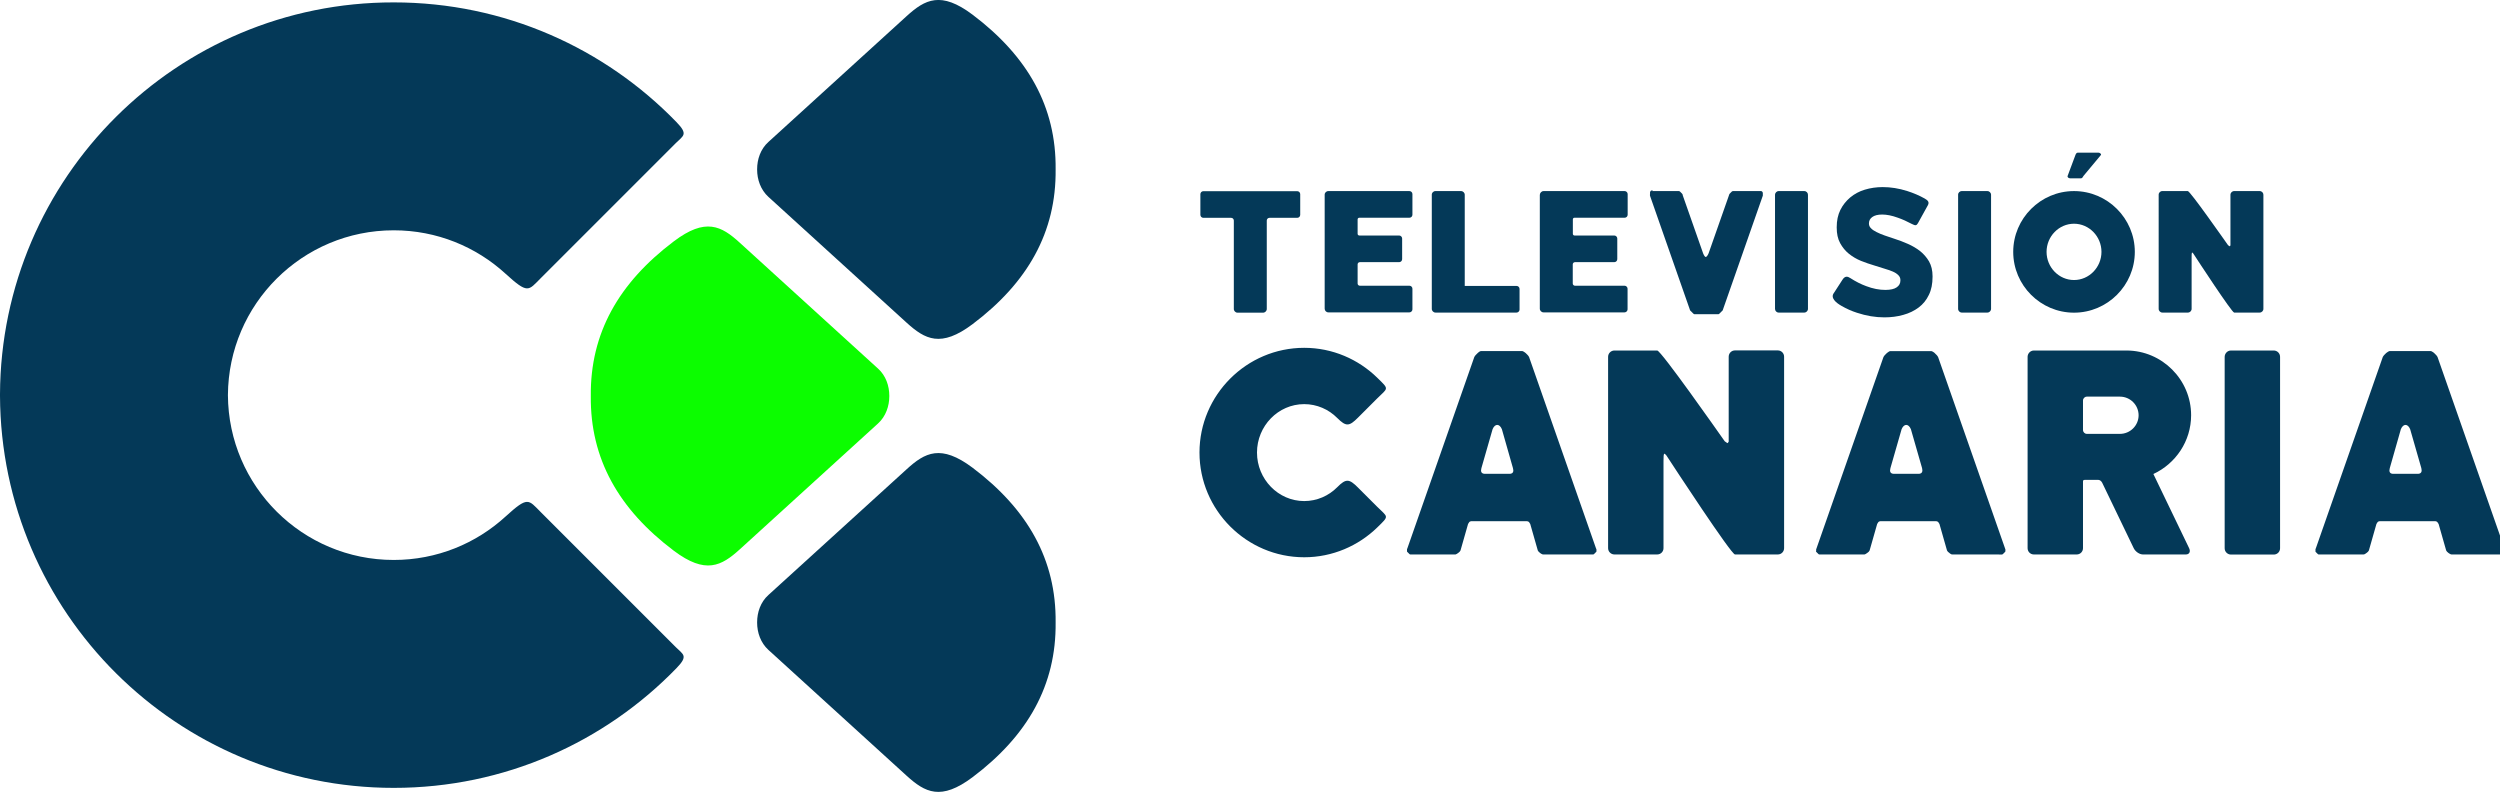 <?xml version="1.0" encoding="utf-8"?>
<!-- Generator: Adobe Illustrator 23.0.1, SVG Export Plug-In . SVG Version: 6.00 Build 0)  -->
<!DOCTYPE svg PUBLIC "-//W3C//DTD SVG 1.1//EN" "http://www.w3.org/Graphics/SVG/1.1/DTD/svg11.dtd">
<svg version="1.1" id="Livello_1" xmlns:x="http://ns.adobe.com/Extensibility/1.0/" xmlns:i="http://ns.adobe.com/AdobeIllustrator/10.0/" xmlns:graph="http://ns.adobe.com/Graphs/1.0/"
	 xmlns="http://www.w3.org/2000/svg" xmlns:xlink="http://www.w3.org/1999/xlink" x="0px" y="0px" viewBox="0 0 2504.2 793.3"
	 style="enable-background:new 0 0 2504.2 793.3;" xml:space="preserve">
<style type="text/css">
	.st0{fill-rule:evenodd;clip-rule:evenodd;fill:#0CFD00;}
	.st1{fill-rule:evenodd;clip-rule:evenodd;fill:#043958;}
	.st2{fill:#043958;}
</style>
<g id="_296722656">
	<path class="st0" d="M741.1,243.2l138.4,126c7.9,7.1,11.3,17.4,11.3,27.3v0.4c0,9.9-3.5,20.2-11.3,27.3l-138.4,126
		c-18.6,16.9-34.4,25.3-66.1,1.5c-55.3-41.6-83.9-92.3-83.2-155c-0.7-62.7,27.9-113.3,83.2-155C706.7,217.8,722.5,226.2,741.1,243.2
		z"/>
	<path class="st1" d="M908.1,470.1L769.7,596c-7.9,7.1-11.3,17.4-11.3,27.3v0.4c0,9.9,3.5,20.2,11.3,27.3l138.4,126
		c18.6,16.9,34.4,25.3,66.1,1.5c55.3-41.6,83.9-92.3,83.2-155c0.7-62.7-27.9-113.3-83.2-155C942.5,444.8,926.7,453.1,908.1,470.1z"
		/>
	<path class="st1" d="M908.1,16.2l-138.4,126c-7.9,7.1-11.3,17.4-11.3,27.3v0.4c0,9.9,3.5,20.2,11.3,27.3l138.4,126
		c18.6,16.9,34.4,25.3,66.1,1.5c55.3-41.6,83.9-92.3,83.2-155c0.7-62.7-27.9-113.3-83.2-155C942.5-9.1,926.7-0.7,908.1,16.2z"/>
	<path class="st1" d="M394.4,789.2c111.2,0,211.6-46,283.3-120c12-12.4,6.7-13.5-0.7-20.9L541.6,512.9
		c-12.5-12.5-12.6-16.1-35.2,4.5c-29.5,27-68.8,43.5-112,43.5c-91.4,0-165.6-73.8-166.1-165.1c0.5-91.3,74.6-165.1,166.1-165.1
		c43.2,0,82.5,16.5,112,43.5c22.6,20.6,22.7,17,35.2,4.5l135.4-135.4c7.4-7.4,12.7-8.5,0.7-20.9c-71.7-74-172.1-120-283.3-120
		C177.2,2.2,1,177.8,0,394.8h0c0,0.3,0,0.6,0,0.9c0,0.3,0,0.6,0,0.9h0C1,613.6,177.2,789.2,394.4,789.2z"/>
	<path class="st2" d="M1239.6,313.2h25.6c2,0,3.7-1.7,3.7-3.7c0-29.5,0-59,0-88.6c0-1.5,1.2-2.7,2.7-2.7c9.3,0,18.5,0,27.8,0
		c1.7,0,3-1.4,3-3v-20.7c0-1.7-1.4-3-3-3h-34.2h-25.6h-34.2c-1.7,0-3,1.4-3,3v20.7c0,1.7,1.4,3,3,3c9.2,0,18.5,0,27.8,0
		c1.5,0,2.7,1.2,2.7,2.7v49v39.6C1235.9,311.5,1237.6,313.2,1239.6,313.2z"/>
	<path class="st2" d="M1330.6,191.4c27.1,0,54.1,0,81.2,0c1.7,0,3,1.4,3,3v20.7c0,1.7-1.4,3-3,3c-16.8,0-33.5,0-50.2,0
		c-0.9,0-1.7,0.7-1.7,1.6v14.5c0,0.9,0.7,1.7,1.7,1.7c13.3,0,26.6,0,39.9,0c1.6,0,3,1.4,3,3v20.7c0,1.7-1.4,3-3,3
		c-13.1,0-26.2,0-39.4,0c-1.2,0-2.2,1-2.2,2.2v19.2c0,1.2,1,2.2,2.2,2.2c16.6,0,33.1,0,49.7,0c1.7,0,3,1.4,3,3v20.7c0,1.6-1.4,3-3,3
		c-27.1,0-54.1,0-81.2,0c-2.1,0-3.7-1.7-3.7-3.7V195.2C1326.8,193.1,1328.5,191.4,1330.6,191.4z"/>
	<path class="st2" d="M1781.7,191.4h25.6c2.1,0,3.7,1.7,3.7,3.7v114.3c0,2-1.7,3.7-3.7,3.7h-25.6c-2.1,0-3.7-1.7-3.7-3.7V195.2
		C1778,193.1,1779.7,191.4,1781.7,191.4z"/>
	<path class="st2" d="M1546.2,191.4c27.1,0,54.2,0,81.2,0c1.6,0,3,1.4,3,3v20.7c0,1.7-1.4,3-3,3c-16.8,0-33.5,0-50.3,0
		c-0.9,0-1.6,0.7-1.6,1.6v14.5c0,0.9,0.7,1.7,1.6,1.7c13.3,0,26.6,0,39.9,0c1.6,0,3,1.4,3,3v20.7c0,1.7-1.4,3-3,3
		c-13.1,0-26.2,0-39.4,0c-1.2,0-2.2,1-2.2,2.2v19.2c0,1.2,1,2.2,2.2,2.2c16.6,0,33.1,0,49.7,0c1.6,0,3,1.4,3,3v20.7c0,1.6-1.4,3-3,3
		c-27.1,0-54.2,0-81.2,0c-2,0-3.7-1.7-3.7-3.7V195.2C1542.5,193.1,1544.2,191.4,1546.2,191.4z"/>
	<path class="st2" d="M1437.9,191.4h25.6c2,0,3.7,1.7,3.7,3.7v91.3h51.9c1.7,0,3,1.4,3,3v20.7c0,1.6-1.4,3-3,3h-55.6H1449h-11.1
		c-2,0-3.7-1.7-3.7-3.7V195.2C1434.1,193.1,1435.8,191.4,1437.9,191.4z"/>
	<path class="st2" d="M1654.8,191.4L1654.8,191.4h25.6l0,0l0.1,0l0,0h0.1l0,0h0.1l0,0h0.1l0,0l0.1,0l0,0h0.1l0,0l0.1,0l0,0h0.1l0,0
		l0.1,0h0l0.1,0l0,0h0.1l0,0l0.1,0l0,0l0.1,0l0,0l0.1,0l0,0l0.2,0.1l0,0l0.1,0l0,0l0.1,0.1l0,0l0.1,0l0,0l0.1,0l0,0l0.1,0.1l0,0
		l0.1,0.1l0,0l0.1,0l0,0l0.1,0.1l0,0l0.1,0.1l0,0l0.1,0.1l0,0l0.1,0.1l0,0l0.1,0.1l0,0l0.1,0.1l0,0l0.1,0.1l0,0l0.1,0.1l0,0l0.1,0.1
		l0,0c0.1,0.1,0.2,0.2,0.3,0.3l0,0l0.1,0.1l0,0l0.1,0.1l0,0l0.1,0.1l0,0c0.1,0.1,0.3,0.3,0.4,0.4l0,0l0.1,0.1l0,0l0.1,0.1l0,0
		c0.1,0.1,0.1,0.2,0.2,0.3l0,0l0.1,0.1l0,0l0.1,0.2l0,0l0.1,0.2l0,0c0.1,0.1,0.2,0.3,0.2,0.5l0,0l0,0.1h0l0,0.1l0,0l0,0.1l0,0l0,0.1
		l0,0l20.4,58.1l0,0c0.9,2.2,1.8,3.6,2.7,3.7c0.9-0.2,1.9-1.6,2.8-3.7l0,0l20.4-58.1l0,0l0-0.1l0,0l0-0.1l0,0l0-0.1l0,0l0.1-0.1l0,0
		c0.1-0.2,0.1-0.3,0.2-0.5l0,0l0.1-0.2l0,0l0.1-0.2l0,0l0.1-0.1l0,0c0.1-0.1,0.1-0.2,0.2-0.3l0,0l0.1-0.1h0l0.1-0.1l0,0
		c0.1-0.1,0.2-0.3,0.4-0.4l0,0l0.1-0.1l0,0l0.1-0.1l0,0l0.1-0.1l0,0c0.1-0.1,0.2-0.2,0.3-0.3l0,0l0.1-0.1l0,0l0.1-0.1l0,0l0.1-0.1
		l0,0l0.1-0.1l0,0l0.1-0.1l0,0l0.1-0.1l0,0l0.1-0.1l0,0l0.1-0.1l0,0l0.1-0.1l0,0l0.1,0l0,0l0.1-0.1l0,0l0.1-0.1l0,0l0.1,0l0,0l0.1,0
		l0,0l0.1-0.1l0,0l0.1,0l0,0l0.2-0.1l0,0l0.1,0l0,0l0.1,0l0,0l0.1,0l0,0h0.1l0,0l0.1,0l0,0l0.1,0l0,0h0.1l0,0l0.1,0l0,0h0.1l0,0
		l0.1,0l0,0h0.1l0,0h0.1h0h0.1l0,0l0.1,0l0,0h25.6l0,0l0.1,0l0,0h0.1l0,0h0.1l0,0h0.1l0,0l0.1,0l0,0h0.1l0,0l0.1,0l0,0h0.1l0,0
		l0.1,0l0,0l0.1,0l0,0h0.1l0,0l0.1,0l0,0l0.1,0l0,0l0.1,0l0,0l0.1,0.1l0,0l0.1,0l0,0l0.1,0l0,0l0.1,0.1l0,0l0.1,0l0,0l0.1,0l0,0
		l0.1,0.1l0,0l0.1,0.1l0,0l0.1,0h0l0.1,0.1l0,0l0,0.1h0l0,0.1l0,0l0.1,0.1l0,0l0.1,0.1l0,0l0.1,0.1l0,0l0,0.1l0,0l0.1,0.1l0,0l0,0.1
		l0,0l0.1,0.1l0,0l0,0.1l0,0l0,0.1l0,0l0.1,0.1l0,0l0,0.1l0,0l0,0.1l0,0l0,0.1l0,0l0,0.1l0,0l0,0.1l0,0v0.1l0,0l0,0.1l0,0v0.1h0v0.1
		l0,0v0.1l0,0l0,0.1l0,0v0.1l0,0v0.1l0,0v0.1v0.1v0.1l0,0v0.1l0,0v0.1l0,0v0.1l0,0l0,0.1l0,0v0.1l0,0l0,0.1l0,0l0,0.1l0,0v0.1l0,0
		l0,0.1l0,0l0,0.1l0,0l0,0.1l0,0l0,0.1l-40,114.3l0,0l0,0.1l0,0l0,0.1l0,0l-0.1,0.1l0,0l0,0.1l0,0l-0.1,0.1l0,0l0,0.1l0,0l-0.1,0.1
		l0,0l-0.1,0.1l0,0l-0.1,0.1l0,0l-0.1,0.1l0,0l-0.1,0.1l0,0l-0.1,0.1l0,0l-0.1,0.1l0,0l-0.1,0.1l0,0l-0.1,0.1l0,0l-0.1,0.1l0,0
		l-0.1,0.1l0,0l-0.1,0.1l0,0l-0.1,0.1l0,0l-0.1,0.1l0,0l-0.1,0.1l0,0l-0.1,0.1l0,0l-0.1,0.1l0,0l-0.1,0.1l0,0l-0.1,0.1l0,0l-0.1,0.1
		l0,0l-0.1,0.1l0,0l-0.1,0.1l0,0l-0.1,0.1l0,0l-0.1,0.1l0,0l-0.1,0.1l0,0l-0.1,0.1l0,0l-0.1,0.1l0,0l-0.1,0.1l0,0l-0.1,0.1l0,0
		l-0.1,0.1l0,0l-0.1,0.1l0,0l-0.1,0.1l0,0l-0.1,0.1l0,0l-0.1,0.1l0,0l-0.1,0l0,0l-0.1,0.1l0,0l-0.1,0.1l0,0l-0.1,0h0l-0.1,0.1l0,0
		l-0.1,0l0,0l-0.1,0.1l0,0l-0.1,0l0,0l-0.1,0l0,0l-0.1,0l0,0l-0.1,0l0,0l-0.1,0l0,0l-0.1,0l0,0l-0.1,0l0,0l-0.1,0l0,0l-0.1,0l0,0
		h-0.1l0,0l-0.1,0l0,0h-0.1l0,0l-0.1,0l0,0h-0.1l0,0h-0.1l0,0h-0.1l0,0h-0.1l0,0h-0.3l0,0h-0.3l0,0h-0.4l0,0h-0.3l0,0h-0.3l0,0h-0.3
		l0,0h-0.4l0,0h-0.3l0,0h-0.3l0,0h-0.3l0,0h-0.4l0,0h-0.3l0,0h-0.3l0,0h-0.4l0,0h-0.3l0,0h-0.3l0,0h-0.3l0,0h-0.4l0,0h-0.3l0,0h-0.3
		l0,0h-0.3l0,0h-0.4l0,0h-0.3l0,0h-0.3l0,0h-0.4l0,0h-0.3l0,0h-0.3l0,0h-0.3l0,0h-0.4l0,0h-0.3l0,0h-0.3l0,0h-0.3h0h-0.3l0,0h-0.3
		l0,0h-0.3l0,0h-0.4l0,0h-0.3l0,0h-0.3l0,0h-0.3l0,0h-0.4l0,0h-0.3l0,0h-0.3l0,0h-0.4l0,0h-0.3l0,0h-0.3l0,0h-0.3l0,0h-0.4l0,0h-0.3
		l0,0h-0.3l0,0h-0.3l0,0h-0.4l0,0h-0.3l0,0h-0.3l0,0h-0.4l0,0h-0.3l0,0h-0.3l0,0h-0.3l0,0h-0.4l0,0h-0.3l0,0h-0.3l0,0h-0.3l0,0h-0.4
		l0,0h-0.3l0,0h-0.3l0,0h-0.1l0,0h-0.1l0,0h-0.1l0,0h-0.1l0,0l-0.1,0l0,0h-0.1l0,0l-0.1,0l0,0h-0.1l0,0l-0.1,0l0,0l-0.1,0l0,0
		l-0.1,0l0,0l-0.1,0l0,0l-0.1,0l0,0l-0.1,0l0,0l-0.1,0l0,0l-0.1,0l0,0l-0.1,0l0,0l-0.1-0.1l0,0l-0.1,0l0,0l-0.1-0.1l0,0l-0.1,0l0,0
		l-0.1-0.1l0,0l-0.1-0.1l0,0l-0.1,0l0,0l-0.1-0.1l0,0l-0.1-0.1l0,0l-0.1-0.1l0,0l-0.1-0.1h0l-0.1-0.1l0,0l-0.1-0.1l0,0l-0.1-0.1l0,0
		l-0.1-0.1l0,0l-0.1-0.1l0,0l-0.1-0.1l0,0l-0.1-0.1l0,0l-0.1-0.1l0,0l-0.1-0.1l0,0l-0.1-0.1l0,0l-0.1-0.1l0,0l-0.1-0.1l0,0l-0.1-0.1
		l0,0l-0.1-0.1l0,0l-0.1-0.1l0,0l-0.1-0.1l0,0l-0.1-0.1l0,0l-0.1-0.1l0,0l-0.1-0.1l0,0l-0.1-0.1l0,0l-0.1-0.1l0,0l-0.1-0.1l0,0
		l-0.1-0.1l0,0l-0.1-0.1l0,0l-0.1-0.1l0,0l-0.1-0.1l0,0l-0.1-0.1l0,0l-0.1-0.1l0,0l-0.1-0.1l0,0l-0.1-0.1l0,0l0-0.1l0,0l-0.1-0.1
		l0,0l0-0.1l0,0l-0.1-0.1l0,0l0-0.1l0,0l0-0.1l0,0l-40-114.3l0-0.1l0,0l0-0.1l0,0l0-0.1l0,0l0-0.1l0,0v-0.1l0,0l0-0.1l0,0l0-0.1l0,0
		v-0.1l0,0l0-0.1l0,0v-0.1l0,0v-0.1l0,0v-0.1l0,0V194v-0.1v-0.1l0,0v-0.1l0,0v-0.1l0,0l0-0.1l0,0v-0.1l0,0v-0.1l0,0l0-0.1l0,0l0-0.1
		l0,0v-0.1l0,0l0-0.1l0,0l0-0.1l0,0l0-0.1l0,0l0-0.1l0,0l0-0.1l0,0l0.1-0.1l0,0l0-0.1l0,0l0-0.1l0,0l0.1-0.1l0,0l0-0.1l0,0l0.1-0.1
		l0,0l0-0.1l0,0l0.1-0.1l0,0l0.1-0.1l0,0l0.1-0.1l0,0l0-0.1l0,0l0.1-0.1l0,0l0.1-0.1l0,0l0.1,0l0,0l0.1-0.1l0,0l0.1-0.1l0,0l0.1,0
		l0,0l0.1,0l0,0l0.1-0.1l0,0l0.1,0l0,0l0.1,0l0,0l0.1-0.1l0,0l0.1,0l0,0l0.1,0l0,0l0.1,0l0,0h0.1l0,0l0.1,0l0,0l0.1,0l0,0h0.1l0,0
		l0.1,0l0,0h0.1l0,0l0.1,0l0,0h0.1l0,0h0.1l0,0L1654.8,191.4L1654.8,191.4L1654.8,191.4z"/>
	<path class="st2" d="M1965.1,191.4h25.6c2,0,3.7,1.7,3.7,3.7v114.3c0,2-1.7,3.7-3.7,3.7h-25.6c-2,0-3.7-1.7-3.7-3.7V195.2
		C1961.3,193.1,1963,191.4,1965.1,191.4z"/>
	<path class="st2" d="M2165.9,191.4h25.6c2.3,0,36,48.2,40.3,54.2c2.5,1.9,1.6,0.9,2.4,0.2v-4.6v-46.1c0-2,1.7-3.7,3.7-3.7h25.6
		c2.1,0,3.7,1.7,3.7,3.7v114.3c0,2-1.7,3.7-3.7,3.7h-25.6c-2.3,0-36.7-52.6-40.9-59.1c-1.4-1.7-1.7-1.8-1.7,3.5v51.9
		c0,2-1.7,3.7-3.7,3.7h-25.6c-2,0-3.7-1.7-3.7-3.7V195.2C2162.2,193.1,2163.9,191.4,2165.9,191.4z"/>
	<path class="st2" d="M1935.8,277.2v-0.5c0-5.8-1.2-10.7-3.5-14.8c-2.4-4.1-5.4-7.5-9-10.4c-3.6-2.8-7.7-5.2-12.2-7.2
		s-9-3.7-13.4-5.1c-3.4-1.1-6.7-2.2-9.8-3.3c-3.1-1.1-5.8-2.2-8.1-3.4c-2.4-1.2-4.3-2.4-5.6-3.8c-1.4-1.3-2.1-2.9-2.1-4.6v-0.5
		c0-2.5,1.1-4.6,3.3-6.2c2.2-1.6,5.5-2.5,9.9-2.5c4.6,0,9.8,1,15.8,3.2c4.6,1.6,9.2,3.7,13.9,6.2c3.8,2,4.8,1.6,6.2-0.8l9.9-17.9
		c1.8-3.3-0.2-5-3.1-6.7c-5.5-3.1-11.4-5.6-17.7-7.6c-8.2-2.6-16.4-3.9-24.4-3.9c-6.4,0-12.4,0.9-18,2.6c-5.6,1.7-10.4,4.3-14.6,7.8
		c-4.1,3.5-7.5,7.7-9.9,12.6c-2.4,4.9-3.6,10.6-3.6,17.1v0.5c0,6.1,1.1,11.3,3.4,15.5s5.2,7.8,8.8,10.7c3.6,2.9,7.7,5.3,12.1,7.1
		c4.5,1.8,8.9,3.3,13.3,4.6c3.5,1.1,6.7,2.1,9.9,3.1c3.1,0.9,5.9,1.9,8.4,2.9c2.4,1,4.3,2.2,5.8,3.7s2.1,3.1,2.1,4.9v0.5
		c0,2.8-1.2,5.1-3.7,6.8c-2.4,1.7-6.2,2.6-11.4,2.6c-6,0-12.4-1.2-19.2-3.8c-5.2-1.9-10.5-4.6-15.8-8c-2.7-1.8-5.4-2.5-8,1.7
		l-8.4,13c-4,5,2,10,7.5,13.1c5,2.9,10.2,5.2,15.5,6.9c9.4,3.1,18.5,4.6,27.4,4.6c6.7,0,13.1-0.8,19-2.5c5.9-1.6,11-4.1,15.4-7.4
		c4.4-3.3,7.8-7.5,10.2-12.6C1934.6,290.4,1935.8,284.3,1935.8,277.2z"/>
	<path class="st1" d="M2234.7,351.1h42.9c3.4,0,6.3,2.8,6.3,6.3v191.8c0,3.5-2.8,6.3-6.3,6.3h-42.9c-3.4,0-6.3-2.8-6.3-6.3V357.4
		C2228.5,353.9,2231.3,351.1,2234.7,351.1z M1306.4,558.2L1306.4,558.2c-57.7,0-104.9-47.2-104.9-104.9v0l0,0
		c0-57.7,47.2-104.9,104.9-104.9h0c28.4,0,54.3,11.5,73.2,30c12.4,12.1,10.8,9.8-0.4,21l-19,19c-8.7,8.7-11.8,9.2-20.7,0.3
		c-8.6-8.7-20.4-13.9-33.1-13.9l0,0c-26.1,0-47.3,21.9-47.3,48.5l0,0l0,0l0,0l0,0c0,26.7,21.3,48.6,47.3,48.6l0,0
		c12.7,0,24.5-5.2,33.1-13.9c8.8-8.9,12-8.4,20.7,0.3l19,19c11.2,11.2,12.8,8.9,0.4,21C1360.7,546.7,1334.8,558.2,1306.4,558.2z
		 M2499.7,555.4L2499.7,555.4h-42.9h0h-0.1l0,0l0,0h-0.2l0,0l0,0l-0.2,0l0,0h-0.1l0,0l0,0l-0.2,0l0,0l-0.2,0l0,0h-0.2l0,0l-0.1-0.1
		l0,0l-0.2,0l0,0l-0.2,0l0,0l-0.2,0l0,0l0,0l-0.1-0.1h0l0,0l-0.1-0.1l0,0l0,0l-0.2-0.1l0,0l-0.3-0.1l0,0l-0.2-0.1l0,0l-0.2-0.1l0,0
		l-0.1-0.1l0,0l-0.2-0.1l0,0l-0.2-0.1l0,0l-0.1-0.1l0,0l-0.2-0.1l0,0l-0.1-0.1l0,0l0,0l-0.2-0.1l0,0l0,0l-0.1-0.1l0,0l-0.1-0.1l0,0
		l-0.2-0.1l0,0l-0.1-0.1l0,0l-0.1-0.1l0,0l-0.1-0.1l0,0l0,0l-0.1-0.1l0,0h0l0,0v0h0l0,0l0,0l0,0l0,0l0,0l0,0l0,0l0,0l0,0l0,0l0,0
		l0,0l0,0l0,0h0v0l0,0l0,0h0l0,0l0,0l0,0l0,0l0,0l0,0l0,0l0,0l0,0h0l0,0v0l0,0l0,0l0,0l0,0l0,0h0l0,0v0l0,0l0,0l0,0h0l0,0v0l0,0h0
		l0,0l0,0l0,0l0,0l0,0l0,0l0,0l0,0l0,0l0,0l0,0l0,0h0v0l0,0l0,0l0,0l0,0l0,0h0l0,0v0l0,0h0l0,0l0,0l0,0v0l0,0h0l0,0l0,0l0,0l0,0l0,0
		v0h0l0,0l0,0l0,0l0,0l0,0h0v0l0,0l0,0h0v0l0,0l-0.1-0.1l0,0l-0.3-0.2l0,0l-0.1-0.1l0,0l0,0h0v0l0,0l0,0l0,0h0l0,0v0l0,0l0,0l0,0h0
		l0,0v0l0,0l0,0l0,0l0,0l0,0l0,0l0,0l0,0l0,0l0,0l0,0l0,0l0,0l0,0l0,0l0,0l0,0l0,0l0,0l0,0l0,0l0,0l0,0l0,0l0,0l0,0l0,0l0,0l0,0l0,0
		l0,0l0,0l0,0l0,0l0,0l0,0l0,0l0,0l0,0l0,0l0,0l0,0l0,0l0,0l0,0l0,0l0,0l0,0l0,0l0,0l0,0l0,0l0,0l0,0l0,0l0,0l0,0l0,0l0,0v0l0,0h0
		l0,0l0,0v0h0l0,0l0,0v0l0,0h0l0,0v0l0,0h0v0l0,0l0,0h0v0l0,0l0,0l0,0l0,0l0,0l0,0l0,0l0,0v0h0l0,0v0l0,0l0,0l-0.1-0.1h0l-0.1-0.1
		l0,0l0,0l0,0l0,0l0,0l0,0l0,0l0,0l0,0l0,0l0,0v0l0,0l0,0h0l0,0l0,0v0l0,0l0,0l0,0l0,0h0l0,0v0l0,0l0,0l0,0l0,0l0,0l0,0l0,0l0,0l0,0
		l0,0l0,0l0,0l0,0v0l0,0h0l0,0l0,0l0,0l0,0l0,0l0,0v0l0,0l0,0h0l0,0l0,0l0,0v0l0,0l0,0l0,0l0,0h0v0l0,0l0,0l0,0l0,0l0,0l0,0v0l0,0h0
		l0,0l0,0l0,0l0,0l0,0v0l0,0l0,0h0l0,0l0,0v0l0,0l0,0l0,0l0,0l0,0l0,0l0,0l0,0l0,0l0,0v0l0,0h0l0,0l0,0l-0.1-0.1l0,0l-0.2-0.3l0,0
		l-0.2-0.3l0,0v0l0,0v0h0l0,0v0l0,0l0,0l0,0l0,0l0,0l0,0v0l0,0h0l0,0v0l0,0l0,0l0,0v0l0,0h0l0,0l0,0l0,0v0l0,0l0,0l0,0v0h0v0l0,0
		l0,0l0,0l0,0l0,0l0,0l0,0v0l0,0l0,0l0,0l0,0l0,0l0,0l0,0v0l0,0l0,0l0,0l0,0l0,0l0,0l0,0l0,0v0l0,0l0,0l0,0l0,0l0,0v0l0,0l0,0l0,0h0
		v0l0,0l0,0v0l0,0l0,0l0,0l0,0l0,0l0,0l0,0v0l0,0l0,0l0,0l0,0v0l0,0v0h0l0,0v0l0,0v0h0v0l0,0l-0.1-0.1l0,0l-0.1-0.2l0,0l0,0
		l-0.1-0.1l0,0l0,0l-0.1-0.2l0,0l-7.5-26.3l0-0.1c-1.4-1.9-1-2.4-3.3-2.9h-0.1h-55.7h0c-2.3,0.4-2,1-3.3,2.9l0,0.1l-7.5,26.3l0,0
		l-0.1,0.2h0l0,0l-0.1,0.1l0,0l0,0l-0.1,0.2l0,0l-0.1,0.1h0v0l0,0v0l0,0v0h0l0,0v0l0,0l0,0l0,0l0,0v0l0,0v0h0l0,0l0,0l0,0v0l0,0l0,0
		v0h0l0,0v0l0,0l0,0l0,0l0,0v0l0,0h0v0l0,0l0,0v0l0,0l0,0h0l0,0v0l0,0l0,0l0,0v0h0l0,0v0l0,0l0,0l0,0l0,0v0l0,0h0v0l0,0l0,0l0,0l0,0
		l0,0l0,0v0l0,0l0,0l0,0v0h0l0,0l0,0l0,0l0,0v0l0,0l0,0l0,0l0,0l0,0l0,0l0,0v0l0,0l0,0h0v0l0,0l0,0v0h0l0,0v0l0,0l0,0l0,0l-0.2,0.3
		l0,0l-0.2,0.3l0,0l-0.1,0.1l0,0h0l0,0l0,0v0l0,0l0,0l0,0h0l0,0v0l0,0l0,0l0,0l0,0l0,0l0,0l0,0l0,0l0,0l0,0v0l0,0l0,0h0l0,0l0,0l0,0
		l0,0v0l0,0l0,0l0,0l0,0h0l0,0v0l0,0l0,0l0,0l0,0l0,0v0l0,0h0l0,0l0,0l0,0l0,0v0l0,0l0,0l0,0h0l0,0l0,0l0,0l0,0v0l0,0l0,0l0,0l0,0h0
		l0,0v0l0,0l0,0l0,0l0,0l0,0l0,0l0,0l0,0l0,0l0,0l0,0l0,0l0,0v0h0l0,0l0,0l0,0l0,0v0l0,0h0l0,0v0l0,0l0,0l0,0l0,0h0v0l0,0l-0.1,0.1
		l0,0l-0.1,0.1l0,0l0,0v0h0l0,0v0l0,0h0v0l0,0l0,0l0,0l0,0l0,0l0,0l0,0l0,0l0,0l0,0l0,0l0,0v0h0l0,0l0,0v0h0l0,0l0,0v0h0l0,0l0,0
		l0,0v0h0l0,0v0l0,0l0,0h0l0,0v0l0,0l0,0h0l0,0v0l0,0l0,0h0l0,0v0l0,0l0,0h0l0,0v0l0,0l0,0l0,0l0,0l0,0l0,0l0,0l0,0l0,0l0,0l0,0l0,0
		l0,0h0v0l0,0l0,0l0,0h0v0l0,0l0,0l0,0h0l0,0v0l0,0l0,0l0,0h0l0,0v0l0,0l0,0l0,0l0,0l0,0l0,0l0,0l0,0l0,0l0,0l0,0l0,0l0,0l0,0l0,0
		l0,0l0,0l0,0l0,0l-0.1,0.1l0,0l-0.3,0.2l0,0l-0.1,0.1l0,0l0,0l0,0l0,0l0,0l0,0l0,0l0,0h0v0l0,0h0l0,0v0l0,0l0,0l0,0h0l0,0l0,0l0,0
		v0l0,0h0l0,0l0,0l0,0l0,0l0,0l0,0l0,0l0,0l0,0l0,0l0,0l0,0l0,0l0,0l0,0l0,0l0,0h0l0,0v0l0,0l0,0l0,0h0l0,0l0,0l0,0l0,0l0,0l0,0l0,0
		l0,0l0,0v0h0l0,0l0,0l0,0l0,0l0,0l0,0l0,0l0,0l0,0l0,0l0,0l0,0h0v0l0,0l0,0h0l0,0l0,0l0,0l0,0l0,0l0,0l0,0l0,0l0,0l0,0l0,0l0,0l0,0
		l0,0h0l0,0v0l0,0h0l0,0l0,0v0h0l0,0l0,0l-0.1,0.1l0,0l0,0l-0.1,0.1l0,0l-0.1,0.1l0,0l-0.2,0.1l0,0l-0.1,0.1l0,0l-0.1,0.1l0,0
		l-0.2,0.1l0,0l0,0l-0.1,0.1l0,0l0,0l-0.2,0.1l0,0l-0.1,0.1l0,0l-0.2,0.1l0,0l-0.1,0.1l0,0l-0.2,0.1l0,0l-0.1,0.1h0l-0.1,0.1l0,0
		l-0.2,0.1l0,0l-0.3,0.1l0,0l-0.2,0.1l0,0l0,0l-0.2,0.1l0,0l0,0l-0.1,0.1l0,0h0l-0.1,0l0,0l-0.2,0l0,0l-0.2,0l0,0l-0.2,0.1l0,0h-0.1
		l0,0l-0.2,0l0,0l-0.2,0l0,0l0,0h-0.2l0,0l-0.1,0l0,0l0,0h-0.2l0,0l0,0h-0.2l0,0h-42.9l0,0h-0.1l0,0h-0.2l0,0l-0.1,0l0,0h-0.2l0,0
		l-0.1,0l0,0l-0.1,0l0,0h-0.1l0,0l-0.1-0.1l0,0l-0.1,0l0,0l-0.1,0l0,0l-0.1,0l0,0l-0.1-0.1l0,0l-0.1-0.1l0,0l-0.1-0.1l0,0l-0.1,0
		l0,0l-0.1-0.1l0,0l-0.1-0.1l0,0l-0.1-0.1l0,0l-0.1-0.1l0,0l-0.1-0.1l0,0l-0.1-0.1l0,0l-0.1-0.1l0,0l-0.1-0.1l0,0l-0.1-0.1l0,0
		l-0.1-0.1l0,0l-0.1-0.1l0,0l0,0l-0.1-0.1l0,0l0,0l-0.1-0.1l0,0l-0.1-0.1l0,0l-0.1-0.1l0,0l-0.1-0.1l0,0l-0.1-0.1l0,0l-0.1-0.1l0,0
		l-0.1-0.1l0,0l0,0l-0.1-0.1l0,0l-0.1-0.1l0,0l-0.1-0.1l0,0l0-0.1l0,0l-0.1-0.1l0,0l0-0.1h0l0-0.1l0,0l0,0l0-0.1l0,0l0,0l0-0.1l0,0
		l0-0.1l0,0l0-0.1l0,0l0-0.1l0,0v-0.1l0,0l0-0.1l0,0v-0.1l0,0v-0.1v-0.1v-0.1l0,0v-0.2l0,0v-0.1h0v-0.1l0,0l0-0.2l0,0l0,0l0-0.1l0,0
		l0,0l0-0.1l0,0l0-0.2l0,0l0-0.2l0,0l0-0.1l0,0l0.1-0.2l0,0l0.1-0.1l0,0l0.1-0.2l0,0l67.1-191.8l0,0l0,0l0.1-0.2l0,0l0,0l0.1-0.1
		l0,0l0,0l0.1-0.2l0,0l0.1-0.2l0,0l0.1-0.1l0,0l0.1-0.2l0,0l0,0l0.1-0.1l0,0l0.1-0.2l0,0l0.1-0.1l0,0l0.1-0.1l0,0l0.1-0.1l0,0
		l0.1-0.2l0,0l0.1-0.1l0,0l0.1-0.1l0,0l0.1-0.1h0l0,0l0.1-0.1l0,0l0.1-0.1l0,0l0.1-0.1l0,0l0.1-0.1l0,0l0,0l0.1-0.1l0,0l0.1-0.1l0,0
		l0.1-0.1l0,0l0.1-0.1l0,0l0,0l0.1-0.1l0,0l0,0l0.1-0.1l0,0l0,0l0.1-0.1l0,0l0,0l0.1-0.1l0,0l0.1-0.1l0,0l0.1-0.1l0,0l0.1-0.1l0,0
		l0.1-0.1l0,0l0.1-0.1l0,0l0.1-0.1l0,0l0.2-0.1l0,0l0.1-0.1l0,0l0,0l0.1-0.1l0,0l0.1-0.1l0,0l0.2-0.1l0,0l0,0l0.1-0.1l0,0l0,0
		l0.2-0.1l0,0l0.1-0.1l0,0l0.2-0.1l0,0l0.1-0.1l0,0l0.2-0.1l0,0l0.1-0.1l0,0l0.2-0.1l0,0l0.2-0.1l0,0l0.1-0.1l0,0l0.2-0.1l0,0
		l0.2-0.1l0,0l0.1,0l0,0l0.2-0.1l0,0l0.2-0.1l0,0l0.2,0l0,0l0,0l0.1-0.1l0,0l0.2,0l0,0l0.2,0l0,0l0.2,0l0,0h0.1l0,0l0.2,0l0,0l0.2,0
		l0,0h0.2l0,0l0,0h0.1l0,0l0,0h0.2l0,0h0.6l0,0h0.6l0,0h0.6l0,0h0.6l0,0h0.6l0,0h0.6l0,0l0,0h0.6l0,0l0,0h0.6l0,0h0.6l0,0h0.6l0,0
		h0.6l0,0h0.6l0,0h0.6l0,0h0.6l0,0l0,0h0.6l0,0h0.6l0,0h0.6l0,0l0,0h0.6l0,0h0.6l0,0h0.6l0,0l0,0h0.6l0,0h0.6l0,0h0.6l0,0h0.6l0,0
		l0,0h0.6l0,0h0.6l0,0h0.6l0,0l0,0h0.6l0,0h0.6l0,0h0.6l0,0l0,0h0.6l0,0l0,0h0.6l0,0h0.6l0,0l0,0h0.6l0,0l0,0h0.6l0,0h0.6l0,0h0.6
		l0,0l0,0h0.6l0,0h0.6l0,0h0.6l0,0l0,0h0.6l0,0h0.6l0,0h0.6l0,0h0.6l0,0l0,0h0.6l0,0h0.6l0,0h0.6l0,0l0,0h0.6l0,0h0.6l0,0h0.6l0,0
		l0,0h0.6l0,0h0.6l0,0h0.6l0,0h0.6l0,0h0.6l0,0h0.6l0,0h0.6l0,0l0,0h0.6l0,0l0,0h0.6l0,0h0.6l0,0h0.6l0,0h0.6l0,0h0.6l0,0h0.6l0,0
		h0.1l0,0l0,0h0.2l0,0l0,0h0.2l0,0l0.1,0h0l0.1,0l0,0h0.2l0,0l0.2,0l0,0l0.2,0l0,0l0.1,0l0,0l0.2,0.1l0,0l0,0l0.2,0l0,0l0.2,0.1l0,0
		l0.1,0.1l0,0l0.2,0l0,0l0.2,0.1l0,0l0.1,0.1l0,0l0.2,0.1l0,0l0.2,0.1l0,0l0.1,0.1l0,0l0.2,0.1l0,0l0.2,0.1l0,0l0.1,0.1l0,0l0.2,0.1
		l0,0l0.1,0.1l0,0l0.2,0.1l0,0l0,0l0.1,0.1l0,0l0,0l0.1,0.1l0,0l0.2,0.1l0,0l0.1,0.1l0,0l0,0l0.1,0.1l0,0l0.1,0.1l0,0l0.1,0.1l0,0
		l0.1,0.1l0,0l0.1,0.1l0,0l0.1,0.1l0,0l0.1,0.1l0,0l0.1,0.1l0,0l0.1,0.1l0,0l0,0l0.1,0.1l0,0l0,0l0.1,0.1l0,0l0,0l0.1,0.1l0,0l0,0
		l0.1,0.1l0,0l0.1,0.1l0,0l0.1,0.1l0,0l0.1,0.1l0,0h0l0.1,0.1l0,0l0.1,0.1l0,0l0.1,0.1l0,0l0.1,0.1l0,0l0,0l0.1,0.1l0,0l0.1,0.1l0,0
		l0.1,0.1l0,0l0.1,0.2l0,0l0.1,0.1l0,0l0.1,0.1l0,0l0.1,0.1l0,0l0.1,0.2l0,0l0.1,0.1l0,0l0,0l0.1,0.2l0,0l0.1,0.1l0,0l0.1,0.2l0,0
		l0.1,0.2l0,0l0,0l0.1,0.1l0,0l0,0l0.1,0.2l0,0l0,0l67.1,191.8l0,0l0.1,0.2l0,0l0.1,0.1l0,0l0,0.2l0,0l0.1,0.1l0,0l0,0.2l0,0l0,0.2
		l0,0l0,0.1l0,0l0,0l0,0.1l0,0l0,0l0,0.2l0,0v0.1l0,0l0,0.1l0,0v0.2l0,0v0.1v0.1v0.1l0,0v0.1l0,0l0,0.1l0,0v0.1h0v0.1l0,0l0,0.1l0,0
		l0,0.1l0,0l0,0.1l0,0l0,0l0,0.1l0,0l0,0l-0.1,0.1l0,0l0,0.1l0,0l-0.1,0.1l0,0l-0.1,0.1l0,0l-0.1,0.1l0,0l-0.1,0.1l0,0l-0.1,0.1l0,0
		l0,0l-0.1,0.1l0,0l-0.1,0.1l0,0l-0.1,0.1l0,0l-0.1,0.1h0l-0.1,0.1l0,0l-0.1,0.1l0,0l-0.1,0.1l0,0l0,0l-0.1,0.1l0,0l0,0l-0.1,0.1
		l0,0l-0.1,0.1l0,0l-0.1,0.1l0,0l-0.1,0.1l0,0l-0.1,0.1l0,0l-0.1,0.1l0,0l-0.1,0.1l0,0l-0.1,0.1l0,0l-0.1,0.1l0,0l-0.1,0.1l0,0
		l-0.1,0.1l0,0l-0.1,0l0,0l-0.1,0.1l0,0l-0.1,0.1l0,0l-0.1,0.1l0,0l-0.1,0l0,0l-0.1,0l0,0l-0.1,0l0,0l-0.1,0.1l0,0h-0.1l0,0l-0.1,0
		l0,0l-0.2,0l0,0h-0.1l0,0l-0.2,0l0,0h-0.1l0,0H2499.7z M2414.2,429.9L2414.2,429.9c-2.4-5.7-6.9-5.7-9.3,0l0,0l0,0l-11.1,39
		c-0.9,3.3-0.1,5.1,2.2,5.6h0c0.2,0.1,0.5,0.1,0.8,0.1h0.5h24.5h0.5c0.3,0,0.5-0.1,0.8-0.1l0,0c2.4-0.5,3.1-2.4,2.3-5.6
		L2414.2,429.9L2414.2,429.9z M1999.6,555.4L1999.6,555.4h-42.9l0,0h-0.2l0,0l0,0h-0.1l0,0l0,0l-0.2,0l0,0h-0.2l0,0l0,0l-0.2,0l0,0
		l-0.1,0l0,0h-0.2l0,0l-0.2-0.1l0,0l-0.2,0l0,0l-0.1,0l0,0l-0.2,0l0,0l0,0l-0.2-0.1l0,0l0,0l-0.2-0.1l0,0l0,0l-0.1-0.1l0,0l-0.3-0.1
		l0,0l-0.1-0.1l0,0l-0.2-0.1l0,0l-0.2-0.1l0,0l-0.1-0.1l0,0l-0.2-0.1l0,0l-0.1-0.1h0l-0.1-0.1l0,0l-0.1-0.1l0,0h0l-0.1-0.1l0,0l0,0
		l-0.1-0.1l0,0l-0.2-0.1l0,0l-0.1-0.1l0,0l-0.1-0.1l0,0l-0.1-0.1l0,0l-0.2-0.1l0,0l0,0l-0.1-0.1l0,0l0,0l0,0l0,0l0,0l0,0l0,0h0v0
		l0,0l0,0h0l0,0l0,0v0l0,0h0l0,0l0,0l0,0v0l0,0h0l0,0l0,0l0,0h0l0,0v0l0,0l0,0h0l0,0l0,0l0,0v0l0,0h0l0,0l0,0l0,0l0,0l0,0v0h0l0,0
		l0,0l0,0l0,0l0,0l0,0l0,0l0,0l0,0l0,0h0l0,0v0l0,0l0,0l0,0h0l0,0l0,0l0,0v0l0,0l0,0h0l0,0l0,0l0,0l0,0l0,0l0,0l0,0l0,0l0,0l0,0l0,0
		l0,0l0,0l0,0l0,0l0,0h0l0,0v0l0,0l0,0h0v0l0,0h0l0,0v0h0l0,0l0,0v0h0l-0.1-0.1l0,0l-0.3-0.2l0,0l-0.1-0.1l0,0h0l0,0v0l0,0h0l0,0
		l0,0l0,0v0l0,0h0l0,0l0,0l0,0v0l0,0h0l0,0v0l0,0l0,0l0,0h0l0,0v0l0,0l0,0l0,0h0l0,0v0l0,0l0,0h0l0,0v0l0,0h0l0,0l0,0l0,0v0l0,0h0
		l0,0l0,0v0l0,0h0l0,0v0l0,0l0,0l0,0h0v0l0,0l0,0l0,0h0l0,0v0l0,0l0,0l0,0h0v0l0,0l0,0h0l0,0v0l0,0l0,0l0,0l0,0l0,0l0,0l0,0l0,0l0,0
		l0,0l0,0l0,0l0,0l0,0l0,0l0,0l0,0l0,0v0h0l0,0l0,0v0l0,0h0l0,0l0,0l0,0v0l0,0l0,0l0,0l0,0l0,0l0,0l0,0l0,0l-0.1-0.1l0,0l-0.1-0.1
		l0,0v0l0,0l0,0h0l0,0l0,0v0l0,0l0,0h0v0l0,0l0,0l0,0l0,0l0,0v0h0l0,0l0,0l0,0l0,0l0,0v0l0,0h0l0,0l0,0l0,0l0,0v0l0,0l0,0l0,0l0,0h0
		l0,0v0l0,0l0,0l0,0l0,0l0,0l0,0l0,0l0,0l0,0l0,0l0,0l0,0l0,0l0,0l0,0v0h0l0,0l0,0l0,0l0,0v0l0,0l0,0l0,0l0,0l0,0h0v0l0,0l0,0l0,0
		l0,0l0,0l0,0l0,0l0,0l0,0l0,0l0,0l0,0l0,0v0l0,0h0l0,0l0,0v0l0,0l0,0l0,0h0l0,0v0l0,0l0,0l0,0l0,0l-0.1-0.1l0,0l-0.2-0.3l0,0
		l-0.2-0.3l0,0v0h0v0l0,0l0,0l0,0l0,0l0,0v0l0,0h0l0,0v0l0,0l0,0l0,0v0l0,0l0,0l0,0l0,0l0,0l0,0l0,0l0,0l0,0v0l0,0h0l0,0v0l0,0v0
		l0,0h0l0,0l0,0v0l0,0l0,0v0l0,0h0l0,0l0,0v0l0,0l0,0l0,0l0,0l0,0l0,0v0l0,0l0,0l0,0l0,0l0,0l0,0l0,0v0l0,0l0,0v0h0l0,0l0,0l0,0v0
		l0,0l0,0l0,0l0,0l0,0v0l0,0l0,0l0,0l0,0l0,0l0,0v0l0,0l0,0v0h0v0l0,0l0,0v0h0v0l0,0v0l0,0l-0.1-0.1l0,0l-0.1-0.2l0,0l0,0l-0.1-0.1
		l0,0l0,0l-0.1-0.2l0,0l-7.5-26.3l0-0.1c-1.3-1.9-1-2.4-3.3-2.9h-0.1h-55.7h-0.1c-2.3,0.4-2,1-3.3,2.9l0,0.1l-7.5,26.3l0,0l-0.1,0.2
		l0,0l0,0l-0.1,0.1l0,0l0,0l-0.1,0.2l0,0l-0.1,0.1l0,0v0l0,0v0h0v0l0,0l0,0v0h0v0l0,0l0,0v0h0v0l0,0l0,0l0,0l0,0v0h0l0,0v0l0,0l0,0
		v0l0,0l0,0l0,0h0v0l0,0l0,0v0l0,0l0,0l0,0l0,0l0,0l0,0l0,0v0l0,0h0l0,0v0l0,0l0,0v0l0,0l0,0h0l0,0v0l0,0l0,0v0h0l0,0l0,0l0,0v0l0,0
		v0l0,0h0l0,0v0l0,0l0,0l0,0l0,0l0,0l0,0l0,0l0,0l0,0v0l0,0l0,0l0,0l0,0l0,0l0,0l0,0v0l0,0l0,0l0,0l0,0l0,0v0h0v0l0,0l-0.2,0.3l0,0
		l-0.2,0.3l0,0l-0.1,0.1l0,0l0,0l0,0l0,0l0,0l0,0l0,0l0,0l0,0l0,0v0l0,0l0,0h0l0,0v0l0,0l0,0l0,0l0,0l0,0l0,0l0,0l0,0l0,0l0,0l0,0
		l0,0l0,0v0h0l0,0l0,0l0,0l0,0l0,0v0l0,0l0,0h0l0,0l0,0v0l0,0l0,0l0,0l0,0l0,0l0,0l0,0l0,0l0,0l0,0l0,0l0,0l0,0l0,0l0,0v0l0,0h0l0,0
		l0,0l0,0l0,0v0l0,0l0,0h0l0,0l0,0l0,0v0l0,0l0,0l0,0l0,0l0,0h0v0l0,0l0,0l0,0l0,0l0,0l0,0l0,0l0,0l0,0v0l0,0l0,0h0l0,0l0,0v0l0,0
		l-0.1,0.1l0,0l-0.1,0.1l0,0l0,0l0,0l0,0l0,0l0,0l0,0l0,0v0l0,0h0l0,0l0,0l0,0v0l0,0h0l0,0v0l0,0l0,0l0,0l0,0l0,0l0,0l0,0l0,0l0,0
		l0,0l0,0l0,0l0,0l0,0l0,0l0,0l0,0l0,0v0l0,0h0l0,0l0,0v0h0l0,0l0,0l0,0v0l0,0h0l0,0l0,0v0h0l0,0l0,0l0,0v0h0l0,0l0,0v0h0l0,0l0,0
		l0,0v0l0,0h0l0,0l0,0l0,0v0l0,0h0l0,0l0,0v0l0,0h0l0,0l0,0l0,0v0l0,0h0l0,0l0,0l0,0v0l0,0h0l0,0v0l0,0l0,0l0,0h0l0,0v0l0,0l0,0l0,0
		h0l0,0v0l0,0h0l0,0l-0.1,0.1l0,0l-0.3,0.2l0,0l-0.1,0.1l0,0v0l0,0h0l0,0v0l0,0h0l0,0v0h0l0,0l0,0l0,0l0,0l0,0l0,0l0,0l0,0l0,0l0,0
		l0,0l0,0l0,0l0,0l0,0l0,0l0,0l0,0l0,0l0,0h0l0,0l0,0l0,0v0l0,0l0,0h0l0,0l0,0l0,0l0,0v0l0,0h0l0,0l0,0l0,0l0,0l0,0l0,0l0,0l0,0l0,0
		h0l0,0v0l0,0l0,0l0,0h0l0,0l0,0l0,0v0l0,0l0,0l0,0h0l0,0l0,0v0l0,0h0l0,0l0,0l0,0h0l0,0v0l0,0l0,0h0l0,0l0,0v0l0,0h0l0,0l0,0l0,0v0
		h0l0,0l0,0l0,0l0,0l0,0l0,0l0,0l-0.1,0.1l0,0l0,0l-0.2,0.1l0,0l-0.1,0.1l0,0l-0.1,0.1l0,0l-0.1,0.1l0,0l-0.2,0.1l0,0l-0.1,0.1l0,0
		l0,0l-0.2,0.1l0,0l0,0l-0.1,0.1l0,0l-0.2,0.1l0,0l-0.1,0.1l0,0l-0.2,0.1l0,0l-0.1,0.1l0,0l-0.2,0.1l0,0l-0.2,0.1l0,0l-0.1,0.1l0,0
		l-0.3,0.1l0,0l-0.1,0.1l0,0l0,0l-0.2,0.1l0,0l0,0l-0.2,0.1l0,0l0,0l-0.2,0l0,0l-0.1,0l0,0l-0.2,0l0,0l-0.2,0.1l0,0h-0.2l0,0l-0.1,0
		h0l-0.1,0l0,0l0,0h-0.2l0,0l-0.2,0l0,0l0,0h-0.1l0,0l0,0h-0.2l0,0h-42.9l0,0h-0.2l0,0h-0.1l0,0l-0.2,0l0,0h-0.1l0,0l-0.1,0l0,0
		l-0.2,0l0,0h-0.1l0,0l-0.1-0.1l0,0l-0.1,0l0,0l-0.1,0l0,0l-0.1,0l0,0l-0.1-0.1l0,0l-0.1-0.1h0l-0.1-0.1l0,0l-0.1,0l0,0l-0.1-0.1
		l0,0l-0.1-0.1l0,0l-0.1-0.1l0,0l-0.1-0.1l0,0l-0.1-0.1l0,0l-0.1-0.1l0,0l-0.1-0.1l0,0l-0.1-0.1l0,0l-0.1-0.1l0,0l-0.1-0.1l0,0
		l-0.1-0.1l0,0l0,0l-0.1-0.1l0,0l0,0l-0.1-0.1l0,0l-0.1-0.1l0,0l-0.1-0.1l0,0l-0.1-0.1l0,0l-0.1-0.1l0,0l-0.1-0.1l0,0l-0.1-0.1l0,0
		l0,0l-0.1-0.1l0,0l-0.1-0.1l0,0l-0.1-0.1l0,0l-0.1-0.1l0,0l0-0.1l0,0l-0.1-0.1l0,0l0-0.1l0,0l0,0l0-0.1h0l0,0l0-0.1l0,0l0-0.1l0,0
		V552l0,0l0-0.1l0,0l0-0.1l0,0v-0.1l0,0v-0.1h0v-0.1v-0.1v-0.1l0,0l0-0.2l0,0v-0.1l0,0l0-0.1l0,0v-0.2l0,0l0,0l0-0.1l0,0l0,0l0-0.1
		l0,0l0-0.2l0,0l0.1-0.2l0,0l0-0.1l0,0l0.1-0.2l0,0l0-0.1l0,0l0.1-0.2l0,0l67.1-191.8l0,0l0,0l0.1-0.2h0l0,0l0.1-0.1l0,0l0,0
		l0.1-0.2l0,0l0.1-0.2l0,0l0.1-0.1l0,0l0.1-0.2l0,0l0,0l0.1-0.1l0,0l0.1-0.2h0l0.1-0.1l0,0l0.1-0.1l0,0l0.1-0.1l0,0l0.1-0.2l0,0
		l0.1-0.1l0,0l0.1-0.1l0,0l0.1-0.1l0,0l0,0l0.1-0.1l0,0l0.1-0.1l0,0l0.1-0.1l0,0l0.1-0.1l0,0l0,0l0.1-0.1l0,0l0.1-0.1l0,0l0.1-0.1
		l0,0l0.1-0.1l0,0l0,0l0.1-0.1l0,0h0l0.1-0.1l0,0l0,0l0.1-0.1l0,0l0,0l0.1-0.1l0,0l0.1-0.1l0,0l0.1-0.1l0,0l0.1-0.1l0,0l0.1-0.1l0,0
		l0.1-0.1l0,0l0.1-0.1l0,0l0.1-0.1l0,0l0.1-0.1l0,0l0,0l0.2-0.1l0,0l0.1-0.1l0,0l0.1-0.1l0,0l0,0l0.2-0.1l0,0l0,0l0.1-0.1l0,0
		l0.2-0.1l0,0l0.1-0.1l0,0l0.2-0.1l0,0l0.1-0.1l0,0l0.2-0.1l0,0l0.1-0.1h0l0.1-0.1l0,0l0.2-0.1l0,0l0.2-0.1l0,0l0.1-0.1l0,0l0.2,0
		l0,0l0.2-0.1l0,0l0.1-0.1h0l0.1,0l0,0l0,0l0.2-0.1l0,0l0.2,0l0,0l0.2,0l0,0l0.1,0l0,0h0.2l0,0l0.2,0l0,0l0.2,0l0,0h0.1l0,0l0,0h0.2
		l0,0l0,0h0.2l0,0h0.6l0,0h0.6l0,0h0.6l0,0h0.6l0,0h0.6l0,0h0.6l0,0l0,0h0.6l0,0l0,0h0.6l0,0h0.6l0,0h0.6l0,0h0.6l0,0h0.6l0,0h0.6
		l0,0h0.6l0,0l0,0h0.6l0,0h0.6l0,0h0.6l0,0l0,0h0.6l0,0h0.6l0,0h0.6l0,0l0,0h0.6l0,0h0.6l0,0h0.6l0,0h0.6l0,0l0,0h0.6l0,0h0.6l0,0
		h0.6l0,0l0,0h0.6l0,0h0.6l0,0h0.6l0,0l0,0h0.6l0,0l0,0h0.6l0,0h0.6l0,0l0,0h0.6l0,0l0,0h0.6l0,0h0.6l0,0h0.6l0,0l0,0h0.6l0,0h0.6
		l0,0h0.6l0,0l0,0h0.6l0,0h0.6l0,0h0.6l0,0h0.6l0,0l0,0h0.6l0,0h0.6l0,0h0.6l0,0l0,0h0.6l0,0h0.6l0,0h0.6l0,0l0,0h0.6l0,0h0.6l0,0
		h0.6l0,0h0.6l0,0h0.6l0,0h0.6l0,0h0.6l0,0l0,0h0.6l0,0l0,0h0.6l0,0h0.6l0,0h0.6l0,0h0.6l0,0h0.6l0,0h0.6l0,0h0.2l0,0l0,0h0.2l0,0
		l0,0h0.1l0,0l0.2,0l0,0l0.2,0l0,0h0.2l0,0l0.1,0l0,0l0.2,0l0,0l0.2,0l0,0l0.2,0.1l0,0l0,0l0.1,0l0,0l0.2,0.1l0,0l0.2,0.1l0,0l0.2,0
		l0,0l0.1,0.1l0,0l0.2,0.1l0,0l0.2,0.1l0,0l0.1,0.1l0,0l0.2,0.1l0,0l0.2,0.1l0,0l0.1,0.1l0,0l0.2,0.1l0,0l0.1,0.1l0,0l0.2,0.1l0,0
		l0.1,0.1l0,0l0,0l0.2,0.1l0,0l0,0l0.1,0.1l0,0l0.1,0.1l0,0l0.1,0.1h0l0,0l0.1,0.1l0,0l0.1,0.1l0,0l0.1,0.1l0,0l0.1,0.1l0,0l0.1,0.1
		l0,0l0.1,0.1l0,0l0.1,0.1l0,0l0.1,0.1h0l0.1,0.1l0,0l0,0l0.1,0.1l0,0l0,0l0.1,0.1l0,0l0,0l0.1,0.1l0,0l0,0l0.1,0.1l0,0l0.1,0.1l0,0
		l0.1,0.1l0,0l0.1,0.1l0,0l0,0l0.1,0.1l0,0l0.1,0.1l0,0l0.1,0.1l0,0l0.1,0.1l0,0l0,0l0.1,0.1h0l0.1,0.1l0,0l0.1,0.1l0,0l0.1,0.2l0,0
		l0.1,0.1l0,0l0.1,0.1l0,0l0.1,0.1l0,0l0.1,0.2l0,0l0.1,0.1l0,0l0,0l0.1,0.2l0,0l0.1,0.1l0,0l0.1,0.2l0,0l0.1,0.2l0,0l0,0l0.1,0.1
		l0,0l0,0l0.1,0.2l0,0h0l67.1,191.8l0,0l0,0.2l0,0l0.1,0.1l0,0l0.1,0.2l0,0l0,0.1l0,0l0.1,0.2l0,0l0,0.2l0,0l0,0.1l0,0l0,0l0,0.1
		l0,0l0,0v0.2l0,0l0,0.1l0,0v0.1l0,0v0.2h0v0.1v0.1l0,0.1l0,0v0.1l0,0v0.1l0,0l0,0.1l0,0l0,0.1l0,0v0.1l0,0l0,0.1l0,0l-0.1,0.1l0,0
		l0,0l0,0.1l0,0l0,0l0,0.1l0,0l-0.1,0.1l0,0l0,0.1l0,0l-0.1,0.1l0,0l-0.1,0.1l0,0l-0.1,0.1l0,0l-0.1,0.1l0,0l0,0l-0.1,0.1l0,0
		l-0.1,0.1l0,0l-0.1,0.1l0,0l-0.1,0.1l0,0l-0.1,0.1l0,0l-0.1,0.1h0l-0.1,0.1l0,0l0,0l-0.1,0.1h0l0,0l-0.1,0.1l0,0l-0.1,0.1l0,0
		l-0.1,0.1l0,0l-0.1,0.1l0,0l-0.1,0.1l0,0l-0.1,0.1l0,0l-0.1,0.1l0,0l-0.1,0.1l0,0l-0.1,0.1l0,0l-0.1,0.1l0,0l-0.1,0.1l0,0l-0.1,0
		l0,0l-0.1,0.1l0,0l-0.1,0.1l0,0l-0.1,0.1l0,0l-0.1,0h0l-0.1,0l0,0l-0.1,0l0,0l-0.1,0.1l0,0h-0.1h0l-0.1,0l0,0l-0.1,0l0,0h-0.1l0,0
		l-0.2,0l0,0h-0.1h0H1999.6z M1914.1,429.9L1914.1,429.9c-2.4-5.7-6.9-5.7-9.3,0l0,0l0,0l-11.2,39c-0.9,3.3-0.1,5.1,2.3,5.6l0,0
		c0.3,0.1,0.5,0.1,0.8,0.1h0.5h24.5h0.5c0.3,0,0.5-0.1,0.8-0.1h0c2.4-0.5,3.1-2.4,2.3-5.6L1914.1,429.9L1914.1,429.9z M1590,555.4
		L1590,555.4H1547l0,0h-0.2l0,0l0,0h-0.2l0,0l0,0l-0.1,0l0,0h-0.2l0,0l0,0l-0.2,0l0,0l-0.2,0l0,0h-0.1l0,0l-0.2-0.1l0,0l-0.2,0l0,0
		l-0.2,0l0,0l-0.1,0l0,0l0,0l-0.2-0.1l0,0l0,0l-0.2-0.1l0,0l0,0l-0.2-0.1l0,0l-0.3-0.1l0,0l-0.2-0.1l0,0l-0.1-0.1l0,0l-0.2-0.1l0,0
		l-0.2-0.1l0,0l-0.1-0.1l0,0l-0.2-0.1l0,0l-0.1-0.1l0,0l-0.2-0.1l0,0l0,0l-0.1-0.1l0,0l0,0l-0.2-0.1l0,0l-0.1-0.1l0,0l-0.1-0.1l0,0
		l-0.1-0.1h0l-0.1-0.1l0,0l-0.1-0.1l0,0l0,0l-0.1-0.1l0,0l0,0h0v0l0,0l0,0h0l0,0v0l0,0l0,0h0l0,0l0,0v0l0,0h0l0,0l0,0l0,0l0,0l0,0
		l0,0l0,0l0,0h0l0,0l0,0v0h0l0,0l0,0l0,0l0,0l0,0v0l0,0h0l0,0l0,0l0,0l0,0l0,0l0,0l0,0l0,0l0,0l0,0l0,0l0,0l0,0l0,0l0,0h0l0,0l0,0
		l0,0v0l0,0l0,0l0,0h0l0,0l0,0l0,0v0l0,0h0l0,0l0,0l0,0l0,0l0,0l0,0l0,0l0,0l0,0h0l0,0v0l0,0l0,0l0,0l0,0l0,0h0l0,0v0l0,0h0l0,0v0h0
		l0,0l0,0v0h0l0,0l0,0l0,0l0,0l-0.1-0.1h0l-0.3-0.2l0,0l-0.1-0.1l0,0h0l0,0v0l0,0h0l0,0l0,0l0,0l0,0l0,0l0,0l0,0l0,0l0,0l0,0l0,0
		l0,0l0,0v0l0,0h0l0,0l0,0l0,0v0l0,0h0l0,0l0,0l0,0v0h0l0,0l0,0l0,0v0l0,0h0l0,0l0,0l0,0v0l0,0h0l0,0l0,0v0l0,0h0l0,0v0l0,0l0,0l0,0
		h0v0l0,0l0,0l0,0h0l0,0v0l0,0l0,0l0,0h0v0l0,0l0,0h0l0,0v0l0,0l0,0l0,0l0,0l0,0l0,0l0,0l0,0l0,0l0,0l0,0l0,0l0,0l0,0l0,0l0,0l0,0
		l0,0v0h0l0,0l0,0v0l0,0h0l0,0l0,0l0,0v0l0,0h0v0l0,0h0v0l0,0l0,0l-0.1-0.1l0,0l-0.1-0.1l0,0v0l0,0h0l0,0l0,0l0,0v0l0,0h0l0,0v0l0,0
		l0,0l0,0l0,0l0,0l0,0l0,0l0,0l0,0l0,0l0,0l0,0l0,0l0,0l0,0l0,0l0,0l0,0l0,0v0l0,0l0,0l0,0h0l0,0l0,0v0l0,0l0,0l0,0l0,0h0l0,0l0,0
		l0,0v0l0,0l0,0l0,0l0,0l0,0l0,0l0,0l0,0l0,0l0,0l0,0l0,0v0l0,0l0,0l0,0h0l0,0l0,0v0l0,0l0,0l0,0l0,0h0l0,0l0,0v0l0,0l0,0l0,0l0,0
		l0,0l0,0l0,0l0,0l0,0l0,0v0l0,0l0,0h0l0,0l0,0v0l0,0l0,0l0,0l0,0l-0.1-0.1l0,0l-0.2-0.3l0,0l-0.2-0.3l0,0l0,0l0,0v0l0,0h0v0l0,0
		l0,0v0h0l0,0l0,0v0l0,0l0,0l0,0v0l0,0h0l0,0v0l0,0l0,0l0,0l0,0l0,0l0,0l0,0l0,0l0,0v0l0,0l0,0l0,0l0,0l0,0l0,0v0l0,0l0,0l0,0l0,0
		l0,0l0,0l0,0v0l0,0h0v0l0,0l0,0l0,0v0l0,0l0,0l0,0h0v0l0,0l0,0v0l0,0l0,0l0,0l0,0l0,0l0,0l0,0v0l0,0h0v0l0,0l0,0v0l0,0l0,0l0,0h0v0
		l0,0v0l0,0l0,0l0,0l0,0v0l0,0l0,0l0,0l0,0v0l0,0v0l0,0l-0.1-0.1l0,0l-0.1-0.2l0,0l0,0l-0.1-0.1l0,0l0,0l-0.1-0.2l0,0l-7.5-26.3
		l0-0.1c-1.3-1.9-1-2.4-3.3-2.9h0h-55.7h-0.1c-2.3,0.4-2,1-3.3,2.9v0.1l-7.5,26.3l0,0l-0.1,0.2l0,0l0,0l-0.1,0.1l0,0l0,0l-0.1,0.2
		l0,0l-0.1,0.1l0,0v0h0v0l0,0v0l0,0h0v0l0,0v0l0,0l0,0l0,0l0,0v0l0,0l0,0l0,0l0,0l0,0l0,0l0,0v0l0,0l0,0v0l0,0h0l0,0l0,0v0l0,0l0,0
		v0h0l0,0v0l0,0l0,0l0,0l0,0l0,0l0,0l0,0l0,0v0l0,0l0,0v0h0l0,0l0,0l0,0v0l0,0l0,0l0,0l0,0l0,0l0,0l0,0v0l0,0l0,0l0,0l0,0l0,0v0l0,0
		l0,0l0,0h0l0,0v0l0,0l0,0l0,0v0l0,0h0l0,0v0l0,0l0,0l0,0v0l0,0h0v0l0,0l0,0l0,0l0,0v0l0,0l-0.2,0.3l0,0l-0.2,0.3l0,0l-0.1,0.1l0,0
		l0,0l0,0h0v0l0,0l0,0l0,0l0,0l0,0v0h0l0,0l0,0l0,0v0l0,0l0,0l0,0l0,0h0v0l0,0l0,0l0,0l0,0l0,0h0l0,0v0l0,0l0,0l0,0l0,0l0,0l0,0v0
		l0,0h0l0,0l0,0l0,0v0l0,0l0,0l0,0l0,0h0l0,0v0l0,0l0,0l0,0l0,0l0,0l0,0h0l0,0v0l0,0l0,0l0,0l0,0l0,0l0,0v0l0,0h0l0,0l0,0l0,0l0,0v0
		l0,0l0,0h0l0,0l0,0l0,0v0l0,0l0,0l0,0h0l0,0v0l0,0l0,0l0,0v0h0l0,0l0,0l0,0l0,0v0l0,0l-0.1,0.1l0,0l-0.1,0.1l0,0l0,0l0,0l0,0l0,0
		l0,0l0,0l0,0v0l0,0h0l0,0l0,0l0,0v0l0,0h0l0,0v0h0l0,0v0l0,0h0l0,0v0l0,0l0,0h0v0l0,0l0,0h0l0,0v0l0,0l0,0l0,0l0,0l0,0l0,0l0,0l0,0
		l0,0l0,0l0,0l0,0l0,0l0,0l0,0l0,0l0,0l0,0l0,0l0,0l0,0l0,0l0,0l0,0l0,0l0,0v0h0l0,0l0,0l0,0v0l0,0h0l0,0l0,0l0,0v0l0,0h0l0,0l0,0
		l0,0l0,0l0,0l0,0l0,0l0,0l0,0l0,0l0,0l0,0l0,0l0,0l0,0l0,0l0,0l0,0v0l0,0h0l0,0l0,0l0,0v0l0,0h0l0,0l0,0l0,0v0h0l0,0l0,0l-0.1,0.1
		l0,0l-0.3,0.2l0,0l-0.1,0.1l0,0v0l0,0h0l0,0v0h0l0,0l0,0l0,0l0,0l0,0l0,0l0,0l0,0l0,0l0,0l0,0l0,0h0l0,0v0l0,0l0,0l0,0h0l0,0v0l0,0
		l0,0h0l0,0l0,0l0,0l0,0v0l0,0h0l0,0l0,0l0,0l0,0l0,0l0,0l0,0l0,0l0,0l0,0l0,0h0l0,0v0l0,0l0,0h0l0,0l0,0v0l0,0l0,0l0,0h0l0,0l0,0
		l0,0v0l0,0h0l0,0l0,0l0,0l0,0l0,0l0,0l0,0l0,0l0,0h0l0,0l0,0v0l0,0l0,0h0l0,0l0,0v0h0l0,0l0,0l0,0l0,0l0,0l0,0l0,0l0,0h0v0l0,0h0
		l0,0l-0.1,0.1l0,0l0,0l-0.1,0.1l0,0l-0.1,0.1l0,0l-0.1,0.1l0,0l-0.2,0.1l0,0l-0.1,0.1l0,0l-0.1,0.1l0,0l0,0l-0.2,0.1l0,0l0,0
		l-0.1,0.1l0,0l-0.2,0.1l0,0l-0.1,0.1l0,0l-0.2,0.1l0,0l-0.2,0.1l0,0l-0.1,0.1l0,0l-0.2,0.1l0,0l-0.1,0.1h0l-0.3,0.1l0,0l-0.2,0.1
		l0,0l0,0l-0.1,0.1l0,0l0,0l-0.2,0.1l0,0l0,0l-0.2,0l0,0l-0.2,0l0,0l-0.1,0l0,0l-0.2,0.1l0,0h-0.2l0,0l-0.2,0l0,0l-0.1,0l0,0h0h-0.1
		l0,0l-0.2,0l0,0l0,0h-0.2l0,0l0,0h-0.1l0,0h-42.9l0,0h-0.2l0,0h-0.1l0,0l-0.2,0l0,0h-0.1l0,0l-0.2,0l0,0l-0.1,0l0,0h-0.1l0,0
		l-0.1-0.1l0,0l-0.1,0l0,0l-0.1,0l0,0l-0.1,0l0,0l-0.1-0.1l0,0l-0.1-0.1l0,0l-0.1-0.1l0,0l-0.1,0l0,0l-0.1-0.1l0,0l-0.1-0.1l0,0
		l-0.1-0.1l0,0l-0.1-0.1l0,0l-0.1-0.1l0,0l-0.1-0.1l0,0l-0.1-0.1l0,0l-0.1-0.1l0,0l-0.1-0.1l0,0l-0.1-0.1l0,0l-0.1-0.1l0,0l0,0
		l-0.1-0.1l0,0l0,0l-0.1-0.1l0,0l-0.1-0.1l0,0l-0.1-0.1l0,0l-0.1-0.1l0,0l-0.1-0.1l0,0l-0.1-0.1l0,0l-0.1-0.1l0,0l0,0l-0.1-0.1l0,0
		l-0.1-0.1l0,0l-0.1-0.1l0,0l-0.1-0.1l0,0l-0.1-0.1l0,0l0-0.1l0,0l0-0.1h0l0,0l0-0.1l0,0l0,0l0-0.1l0,0l0-0.1l0,0l0-0.1l0,0v-0.1
		l0,0l0-0.1l0,0v-0.1l0,0l0-0.1l0,0v-0.1v-0.1v-0.1l0,0v-0.2l0,0l0-0.1l0,0v-0.1l0,0l0-0.2l0,0l0,0l0-0.1l0,0l0,0l0-0.1l0,0l0-0.2
		l0,0l0-0.2l0,0l0.1-0.1l0,0l0-0.2l0,0l0.1-0.1l0,0l0.1-0.2l0,0l67.1-191.8l0,0l0,0l0.1-0.2l0,0l0,0l0.1-0.1l0,0l0,0l0.1-0.2l0,0
		l0.1-0.2l0,0l0.1-0.1l0,0l0.1-0.2l0,0h0l0.1-0.1l0,0l0.1-0.2l0,0l0.1-0.1l0,0l0.1-0.1h0l0.1-0.1l0,0l0.1-0.2l0,0l0.1-0.1l0,0
		l0.1-0.1l0,0l0.1-0.1l0,0l0,0l0.1-0.1l0,0l0.1-0.1l0,0l0.1-0.1l0,0l0.1-0.1l0,0l0,0l0.1-0.1l0,0l0.1-0.1l0,0l0.1-0.1l0,0l0.1-0.1
		l0,0l0,0l0.1-0.1l0,0l0,0l0.1-0.1l0,0l0,0l0.1-0.1l0,0l0,0l0.1-0.1l0,0l0.1-0.1l0,0l0.1-0.1l0,0l0.1-0.1l0,0l0.1-0.1l0,0l0.1-0.1
		l0,0l0.1-0.1l0,0l0.1-0.1l0,0l0.1-0.1l0,0l0,0l0.1-0.1l0,0l0.2-0.1l0,0l0.1-0.1l0,0l0,0l0.1-0.1l0,0h0l0.1-0.1l0,0l0.1-0.1l0,0
		l0.2-0.1l0,0l0.1-0.1h0l0.1-0.1l0,0l0.2-0.1l0,0l0.1-0.1l0,0l0.2-0.1l0,0l0.2-0.1l0,0l0.1-0.1l0,0l0.2-0.1l0,0l0.2,0l0,0l0.2-0.1
		l0,0l0.1-0.1l0,0l0.2,0l0,0l0,0l0.2-0.1l0,0l0.2,0l0,0l0.1,0l0,0l0.2,0l0,0h0.2l0,0l0.2,0l0,0l0.1,0l0,0h0.2l0,0l0,0h0.2l0,0l0,0
		h0.2l0,0h0.6l0,0h0.6l0,0h0.6l0,0h0.6l0,0h0.6l0,0h0.6l0,0l0,0h0.6l0,0l0,0h0.6l0,0h0.6l0,0h0.6l0,0h0.6l0,0h0.6l0,0h0.6l0,0h0.6
		l0,0l0,0h0.6l0,0h0.6l0,0h0.6l0,0l0,0h0.6l0,0h0.6l0,0h0.6l0,0l0,0h0.6l0,0h0.6l0,0h0.6l0,0h0.6l0,0l0,0h0.6l0,0h0.6l0,0h0.6l0,0
		l0,0h0.6l0,0h0.6l0,0h0.6l0,0l0,0h0.6l0,0l0,0h0.6l0,0h0.6l0,0l0,0h0.6l0,0l0,0h0.6l0,0h0.6l0,0h0.6l0,0l0,0h0.6l0,0h0.6l0,0h0.6
		l0,0l0,0h0.6l0,0h0.6l0,0h0.6l0,0h0.6l0,0l0,0h0.6l0,0h0.6l0,0h0.6l0,0l0,0h0.6l0,0h0.6l0,0h0.6l0,0l0,0h0.6l0,0h0.6l0,0h0.6l0,0
		h0.6l0,0h0.6l0,0h0.6l0,0h0.6l0,0l0,0h0.6l0,0l0,0h0.6l0,0h0.6l0,0h0.6l0,0h0.6l0,0h0.6l0,0h0.6l0,0h0.2l0,0l0,0h0.1l0,0l0,0h0.2
		l0,0l0.2,0l0,0l0.2,0l0,0h0.1l0,0l0.2,0l0,0l0.2,0l0,0l0.2,0l0,0l0.1,0.1l0,0l0,0l0.2,0l0,0l0.2,0.1l0,0l0.2,0.1l0,0l0.1,0l0,0
		l0.2,0.1l0,0l0.2,0.1l0,0l0.2,0.1l0,0l0.1,0.1l0,0l0.2,0.1l0,0l0.1,0.1l0,0l0.2,0.1l0,0l0.2,0.1l0,0l0.1,0.1l0,0l0.2,0.1l0,0
		l0.1,0.1l0,0l0,0l0.1,0.1l0,0l0,0l0.2,0.1l0,0l0.1,0.1l0,0l0.1,0.1l0,0l0,0l0.1,0.1l0,0l0.2,0.1l0,0l0.1,0.1l0,0l0.1,0.1l0,0
		l0.1,0.1l0,0l0.1,0.1l0,0l0.1,0.1l0,0l0.1,0.1l0,0l0.1,0.1l0,0l0,0l0.1,0.1l0,0l0,0l0.1,0.1l0,0l0,0l0.1,0.1l0,0l0,0l0.1,0.1l0,0
		l0.1,0.1l0,0l0.1,0.1l0,0l0.1,0.1l0,0l0,0l0.1,0.1l0,0l0.1,0.1l0,0l0.1,0.1l0,0l0.1,0.1l0,0l0,0l0.1,0.1l0,0l0.1,0.1l0,0l0.1,0.1
		l0,0l0.1,0.2l0,0l0.1,0.1l0,0l0.1,0.1l0,0l0.1,0.1l0,0l0.1,0.2l0,0l0.1,0.1l0,0l0,0l0.1,0.2l0,0l0.1,0.1l0,0l0.1,0.2l0,0l0.1,0.2
		l0,0l0,0l0.1,0.1l0,0l0,0l0.1,0.2l0,0l0,0l67.1,191.8l0,0l0.1,0.2l0,0l0.1,0.1l0,0l0.1,0.2l0,0l0,0.1l0,0l0,0.2l0,0l0.1,0.2l0,0
		v0.1h0l0,0v0.1l0,0l0,0l0,0.2l0,0l0,0.1l0,0v0.1l0,0v0.2l0,0v0.1v0.1v0.1l0,0v0.1l0,0l0,0.1l0,0v0.1l0,0l0,0.1l0,0l0,0.1l0,0l0,0.1
		l0,0l0,0.1l0,0l0,0l0,0.1l0,0l0,0l0,0.1l0,0l-0.1,0.1l0,0l-0.1,0.1l0,0l0,0.1l0,0l-0.1,0.1l0,0l-0.1,0.1l0,0l-0.1,0.1l0,0l0,0
		l-0.1,0.1l0,0l-0.1,0.1l0,0l-0.1,0.1h0l-0.1,0.1l0,0l-0.1,0.1l0,0l-0.1,0.1l0,0l-0.1,0.1l0,0l0,0l-0.1,0.1l0,0l0,0l-0.1,0.1l0,0
		l-0.1,0.1l0,0l-0.1,0.1l0,0l-0.1,0.1l0,0l-0.1,0.1l0,0l-0.1,0.1l0,0l-0.1,0.1l0,0l-0.1,0.1l0,0l-0.1,0.1h0l-0.1,0.1l0,0l-0.1,0.1
		l0,0l-0.1,0l0,0l-0.1,0.1l0,0l-0.1,0.1l0,0l-0.1,0.1l0,0l-0.1,0l0,0l-0.1,0l0,0l-0.1,0l0,0l-0.1,0.1l0,0h-0.1l0,0l-0.1,0l0,0
		l-0.1,0l0,0h-0.2l0,0l-0.1,0l0,0h-0.2l0,0H1590z M1504.4,429.9L1504.4,429.9c-2.4-5.7-6.9-5.7-9.3,0l0,0l0,0l-11.2,39
		c-0.9,3.3-0.1,5.1,2.3,5.6l0,0c0.3,0.1,0.5,0.1,0.8,0.1h0.5h24.5h0.5c0.3,0,0.6-0.1,0.8-0.1h0c2.4-0.5,3.1-2.4,2.2-5.6
		L1504.4,429.9L1504.4,429.9z M2037.3,351.1c30.9,0,61.8,0,92.7,0c35.7,0,64.8,29.2,64.8,64.8v0c0,26.1-15.6,48.6-37.8,58.9
		l35.8,74.3c1.7,3.5,0.2,6.3-3.3,6.3h-42.9c-3.5,0-7.6-2.8-9.3-6.3l-31.6-65.6c-1-1.9-2.6-2.8-3.8-2.8h-13.7c-1.2,0-1.8,0.5-1.7,1.8
		v66.6c0,3.5-2.8,6.3-6.3,6.3h-42.9c-3.5,0-6.3-2.8-6.3-6.3c0-63.9,0-127.9,0-191.8C2031.1,353.9,2033.9,351.1,2037.3,351.1z
		 M2123.5,434.6h-33.1c-2.2,0-3.9-1.8-3.9-3.9v-29.5c0-2.2,1.8-3.9,3.9-3.9h33.1c10.3,0,18.7,8.4,18.7,18.7l0,0
		C2142.2,426.2,2133.8,434.6,2123.5,434.6z M1617.1,351.1h42.9c3.8,0,60.5,80.8,67.6,90.9c4.1,3.1,2.7,1.6,4,0.4v-7.7v-77.4
		c0-3.5,2.8-6.3,6.3-6.3h42.9c3.5,0,6.3,2.8,6.3,6.3v191.8c0,3.5-2.8,6.3-6.3,6.3h-42.9c-3.8,0-61.6-88.3-68.7-99.2
		c-2.4-2.8-2.9-3-2.9,5.8v87.1c0,3.5-2.8,6.3-6.3,6.3h-42.9c-3.4,0-6.3-2.8-6.3-6.3V357.4C1610.8,353.9,1613.7,351.1,1617.1,351.1z"
		/>
	<path class="st1" d="M2077.5,191.4L2077.5,191.4c-33.5,0-60.9,27.4-60.9,60.9l0,0c0,33.5,27.4,60.9,60.9,60.9l0,0
		c33.5,0,60.9-27.4,60.9-60.9l0,0C2138.4,218.8,2111,191.4,2077.5,191.4z M2073.5,178.6h11.1c1.3,0,1.6-1.4,2.4-2.4l17.4-20.9
		c0.8-1-1.1-2.4-2.4-2.4h-20.7c-1.3,0-1.9,1.2-2.4,2.4l-7.8,20.9C2070.6,177.5,2072.2,178.6,2073.5,178.6z M2077.5,224.1
		L2077.5,224.1c-15.1,0-27.5,12.7-27.5,28.2l0,0c0,15.5,12.4,28.2,27.5,28.2l0,0c15.1,0,27.5-12.7,27.5-28.2l0,0
		C2105,236.8,2092.6,224.1,2077.5,224.1z"/>
</g>
</svg>
